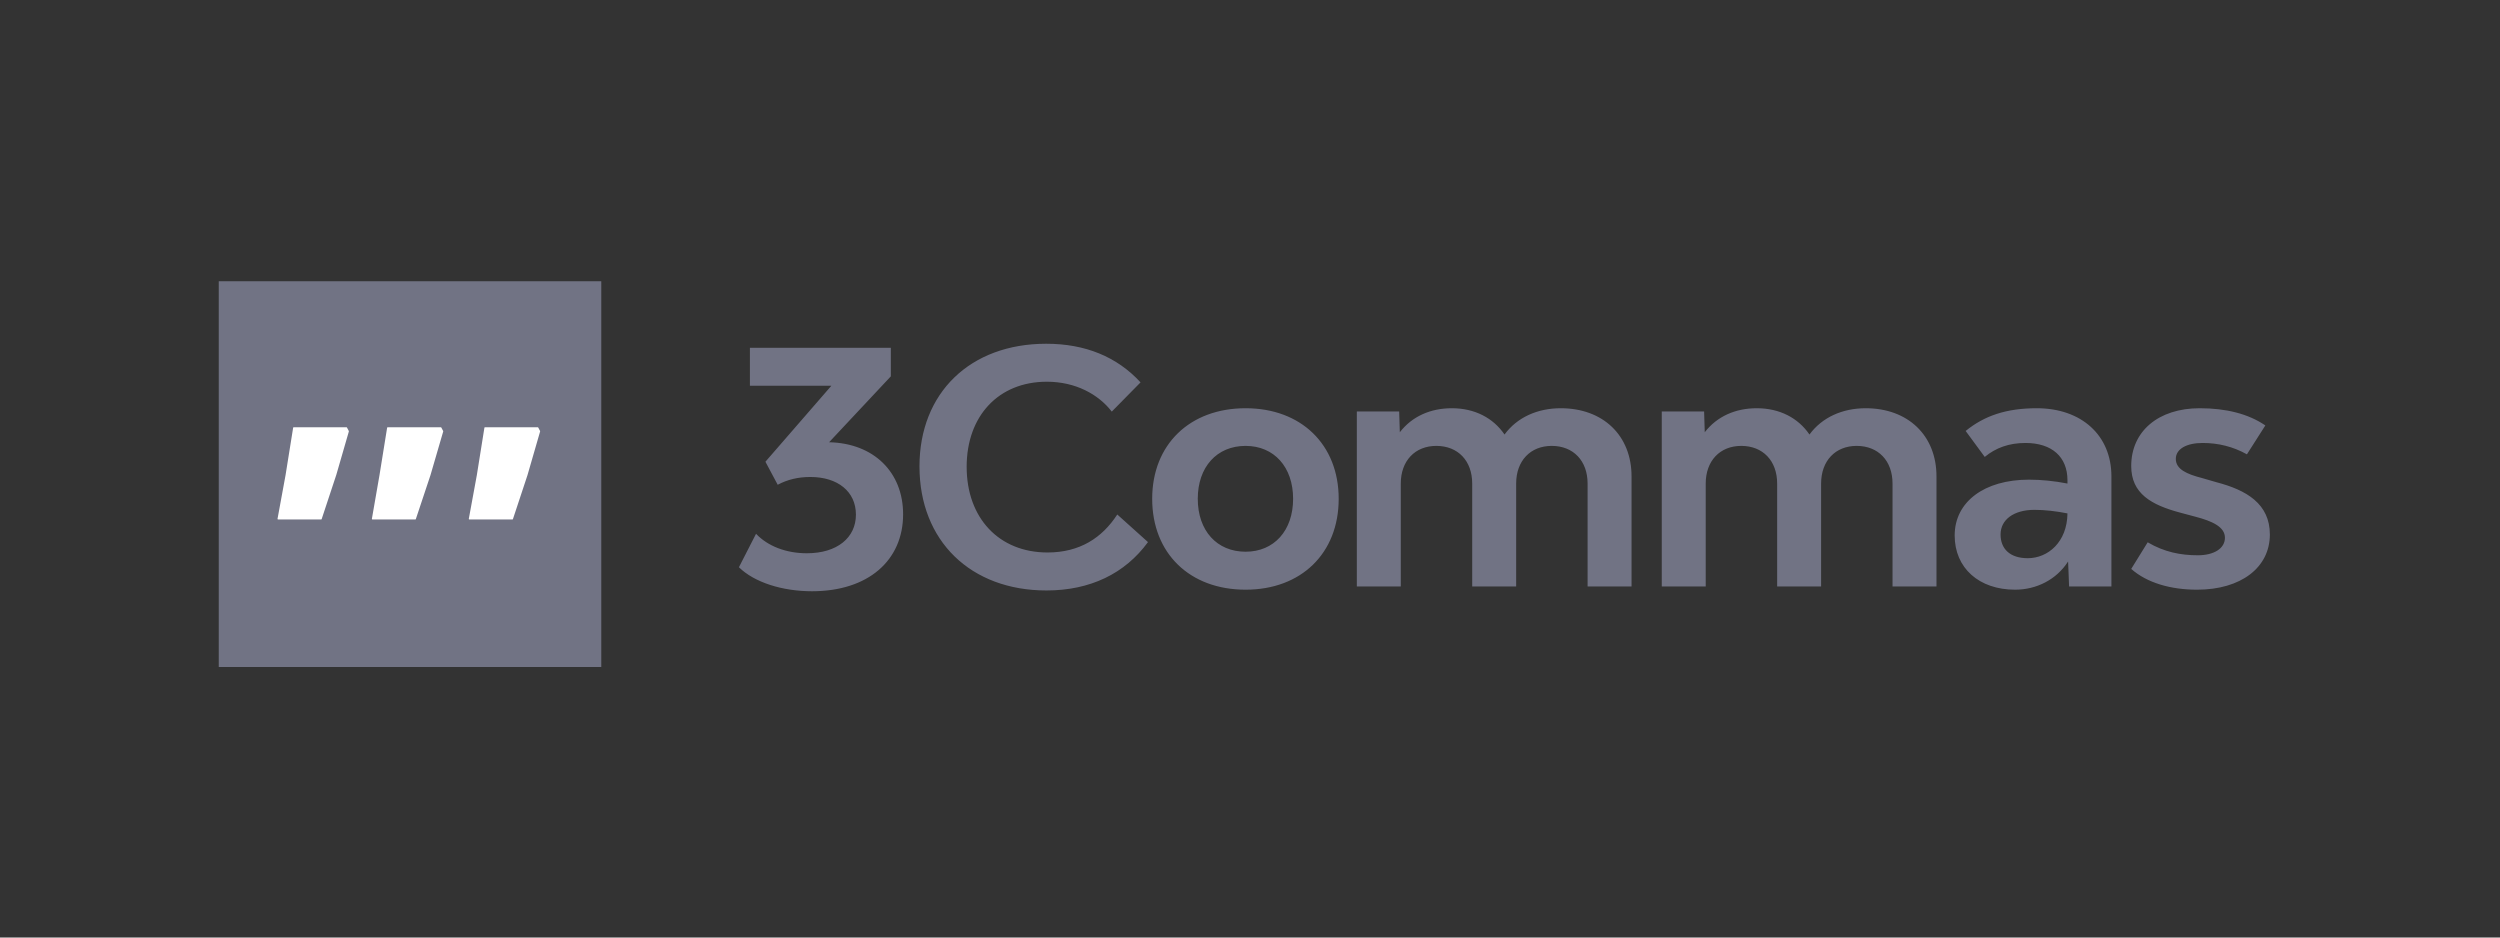 <svg width="160" height="60" viewBox="0 0 160 60" fill="none" xmlns="http://www.w3.org/2000/svg">
<rect x="0" y="0" width="160" height="60" fill="#333333" stroke="none"/>
<path fill-rule="evenodd" clip-rule="evenodd" d="M57.799 32.916C57.799 35.866 55.565 37.84 51.966 37.84C50.084 37.84 48.284 37.279 47.291 36.303L48.387 34.162C49.132 34.952 50.311 35.409 51.635 35.409C53.579 35.409 54.779 34.412 54.779 32.937C54.779 31.462 53.621 30.527 51.862 30.527C51.076 30.527 50.394 30.693 49.773 31.025L48.987 29.551L53.207 24.689H47.994V22.258H57.013V24.086L53.062 28.304C55.917 28.366 57.799 30.215 57.799 32.916V32.916ZM58.846 29.853C58.846 25.137 62.094 22 66.955 22C69.458 22 71.485 22.831 72.995 24.472L71.154 26.342C70.285 25.22 68.817 24.43 66.996 24.43C63.914 24.43 61.866 26.612 61.866 29.874C61.866 33.177 63.956 35.359 67.038 35.359C69.106 35.359 70.533 34.424 71.506 32.928L73.471 34.694C72.002 36.709 69.768 37.79 66.976 37.79C62.115 37.79 58.847 34.611 58.847 29.853H58.846ZM82.759 31.923C82.759 29.887 81.538 28.537 79.718 28.537C77.877 28.537 76.657 29.887 76.657 31.923C76.657 33.96 77.877 35.31 79.718 35.31C81.539 35.31 82.759 33.96 82.759 31.923ZM73.74 31.923C73.74 28.454 76.14 26.127 79.718 26.127C83.276 26.127 85.676 28.454 85.676 31.923C85.676 35.414 83.276 37.74 79.718 37.74C76.14 37.74 73.74 35.414 73.74 31.923ZM104.419 30.49V37.533H101.606V30.947C101.606 29.493 100.696 28.537 99.31 28.537C97.945 28.537 97.034 29.493 97.034 30.947V37.532H94.221V30.947C94.221 29.493 93.311 28.537 91.926 28.537C90.56 28.537 89.65 29.493 89.65 30.947V37.532H86.837V26.335H89.547L89.588 27.664C90.374 26.646 91.553 26.127 92.918 26.127C94.387 26.127 95.566 26.75 96.29 27.809C97.097 26.709 98.4 26.127 99.889 26.127C102.599 26.127 104.419 27.872 104.419 30.49ZM123.935 30.49V37.533H121.122V30.947C121.122 29.493 120.212 28.537 118.826 28.537C117.461 28.537 116.551 29.493 116.551 30.947V37.532H113.738V30.947C113.738 29.493 112.827 28.537 111.441 28.537C110.077 28.537 109.166 29.493 109.166 30.947V37.532H106.353V26.335H109.063L109.104 27.664C109.89 26.646 111.069 26.127 112.434 26.127C113.903 26.127 115.082 26.75 115.806 27.809C116.613 26.709 117.916 26.127 119.405 26.127C122.115 26.127 123.935 27.872 123.935 30.49ZM132.318 32.858C131.594 32.713 130.849 32.63 130.208 32.63C128.884 32.63 128.036 33.253 128.036 34.209C128.036 35.123 128.636 35.725 129.774 35.725C131.077 35.725 132.297 34.686 132.318 32.858ZM135.131 30.49V37.533H132.421L132.359 35.933C131.615 37.097 130.332 37.74 128.967 37.74C126.65 37.74 125.099 36.348 125.099 34.271C125.099 32.111 127.002 30.698 129.856 30.698C130.622 30.698 131.47 30.78 132.318 30.947V30.739C132.318 29.243 131.325 28.35 129.629 28.35C128.574 28.35 127.726 28.662 127.023 29.243L125.802 27.581C127.002 26.605 128.408 26.127 130.353 26.127C133.207 26.127 135.131 27.852 135.131 30.49ZM136.398 36.411L137.452 34.707C138.508 35.331 139.562 35.538 140.659 35.538C141.693 35.538 142.396 35.102 142.396 34.416C142.396 33.73 141.61 33.357 140.493 33.066L139.562 32.817C137.68 32.318 136.398 31.591 136.398 29.825C136.398 27.602 138.135 26.127 140.783 26.127C142.458 26.127 143.886 26.48 144.982 27.228L143.803 29.077C142.913 28.579 141.962 28.35 140.969 28.35C139.955 28.35 139.252 28.724 139.252 29.368C139.252 30.033 139.955 30.344 140.927 30.594L141.858 30.864C143.762 31.362 145.271 32.235 145.271 34.209C145.271 36.328 143.41 37.74 140.617 37.74C138.921 37.74 137.411 37.304 136.398 36.411Z" fill="#717384"/>
<path fill-rule="evenodd" clip-rule="evenodd" d="M38.482 18V42.688H14V18H38.482Z" fill="#717384"/>
<path fill-rule="evenodd" clip-rule="evenodd" d="M30.039 33.246H32.793C32.801 33.246 32.808 33.243 32.815 33.239C32.821 33.234 32.825 33.228 32.828 33.221L33.76 30.406C33.76 30.405 33.76 30.405 33.76 30.405L34.568 27.612C34.57 27.603 34.569 27.593 34.565 27.585L34.447 27.363C34.444 27.358 34.44 27.353 34.434 27.349C34.428 27.346 34.422 27.344 34.416 27.344H31.037C31.029 27.344 31.02 27.347 31.014 27.353C31.007 27.358 31.003 27.366 31.002 27.375L30.518 30.405C30.518 30.405 30.518 30.405 30.518 30.406L30.004 33.203C30.003 33.208 30.003 33.214 30.004 33.219C30.006 33.224 30.008 33.229 30.011 33.233C30.015 33.237 30.019 33.24 30.024 33.242C30.029 33.245 30.034 33.246 30.039 33.246H30.039ZM23.837 33.246H26.579C26.587 33.246 26.594 33.243 26.601 33.239C26.607 33.235 26.611 33.228 26.614 33.221L27.552 30.406C27.552 30.405 27.552 30.405 27.552 30.405L28.366 27.612C28.368 27.603 28.367 27.593 28.363 27.585L28.244 27.363C28.241 27.358 28.237 27.353 28.231 27.349C28.226 27.346 28.219 27.344 28.213 27.344H24.811C24.802 27.344 24.794 27.347 24.788 27.353C24.781 27.359 24.777 27.366 24.776 27.375L24.288 30.405V30.405L23.801 33.203C23.8 33.209 23.8 33.214 23.802 33.219C23.803 33.224 23.805 33.229 23.809 33.233C23.812 33.237 23.817 33.24 23.821 33.242C23.826 33.245 23.831 33.246 23.837 33.246ZM17.798 33.246H20.552C20.56 33.246 20.567 33.243 20.573 33.239C20.579 33.234 20.584 33.228 20.587 33.221L21.518 30.406C21.519 30.405 21.519 30.405 21.519 30.405L22.327 27.612C22.329 27.603 22.328 27.593 22.324 27.585L22.206 27.363C22.203 27.358 22.199 27.353 22.193 27.349C22.187 27.346 22.181 27.344 22.174 27.344H18.796C18.788 27.344 18.779 27.347 18.773 27.353C18.766 27.358 18.762 27.366 18.761 27.375L18.276 30.405C18.276 30.405 18.276 30.405 18.276 30.406L17.762 33.203C17.761 33.208 17.762 33.214 17.763 33.219C17.764 33.224 17.767 33.229 17.77 33.233C17.773 33.237 17.778 33.24 17.783 33.242C17.787 33.245 17.793 33.246 17.798 33.246Z" fill="white"/>
</svg>

